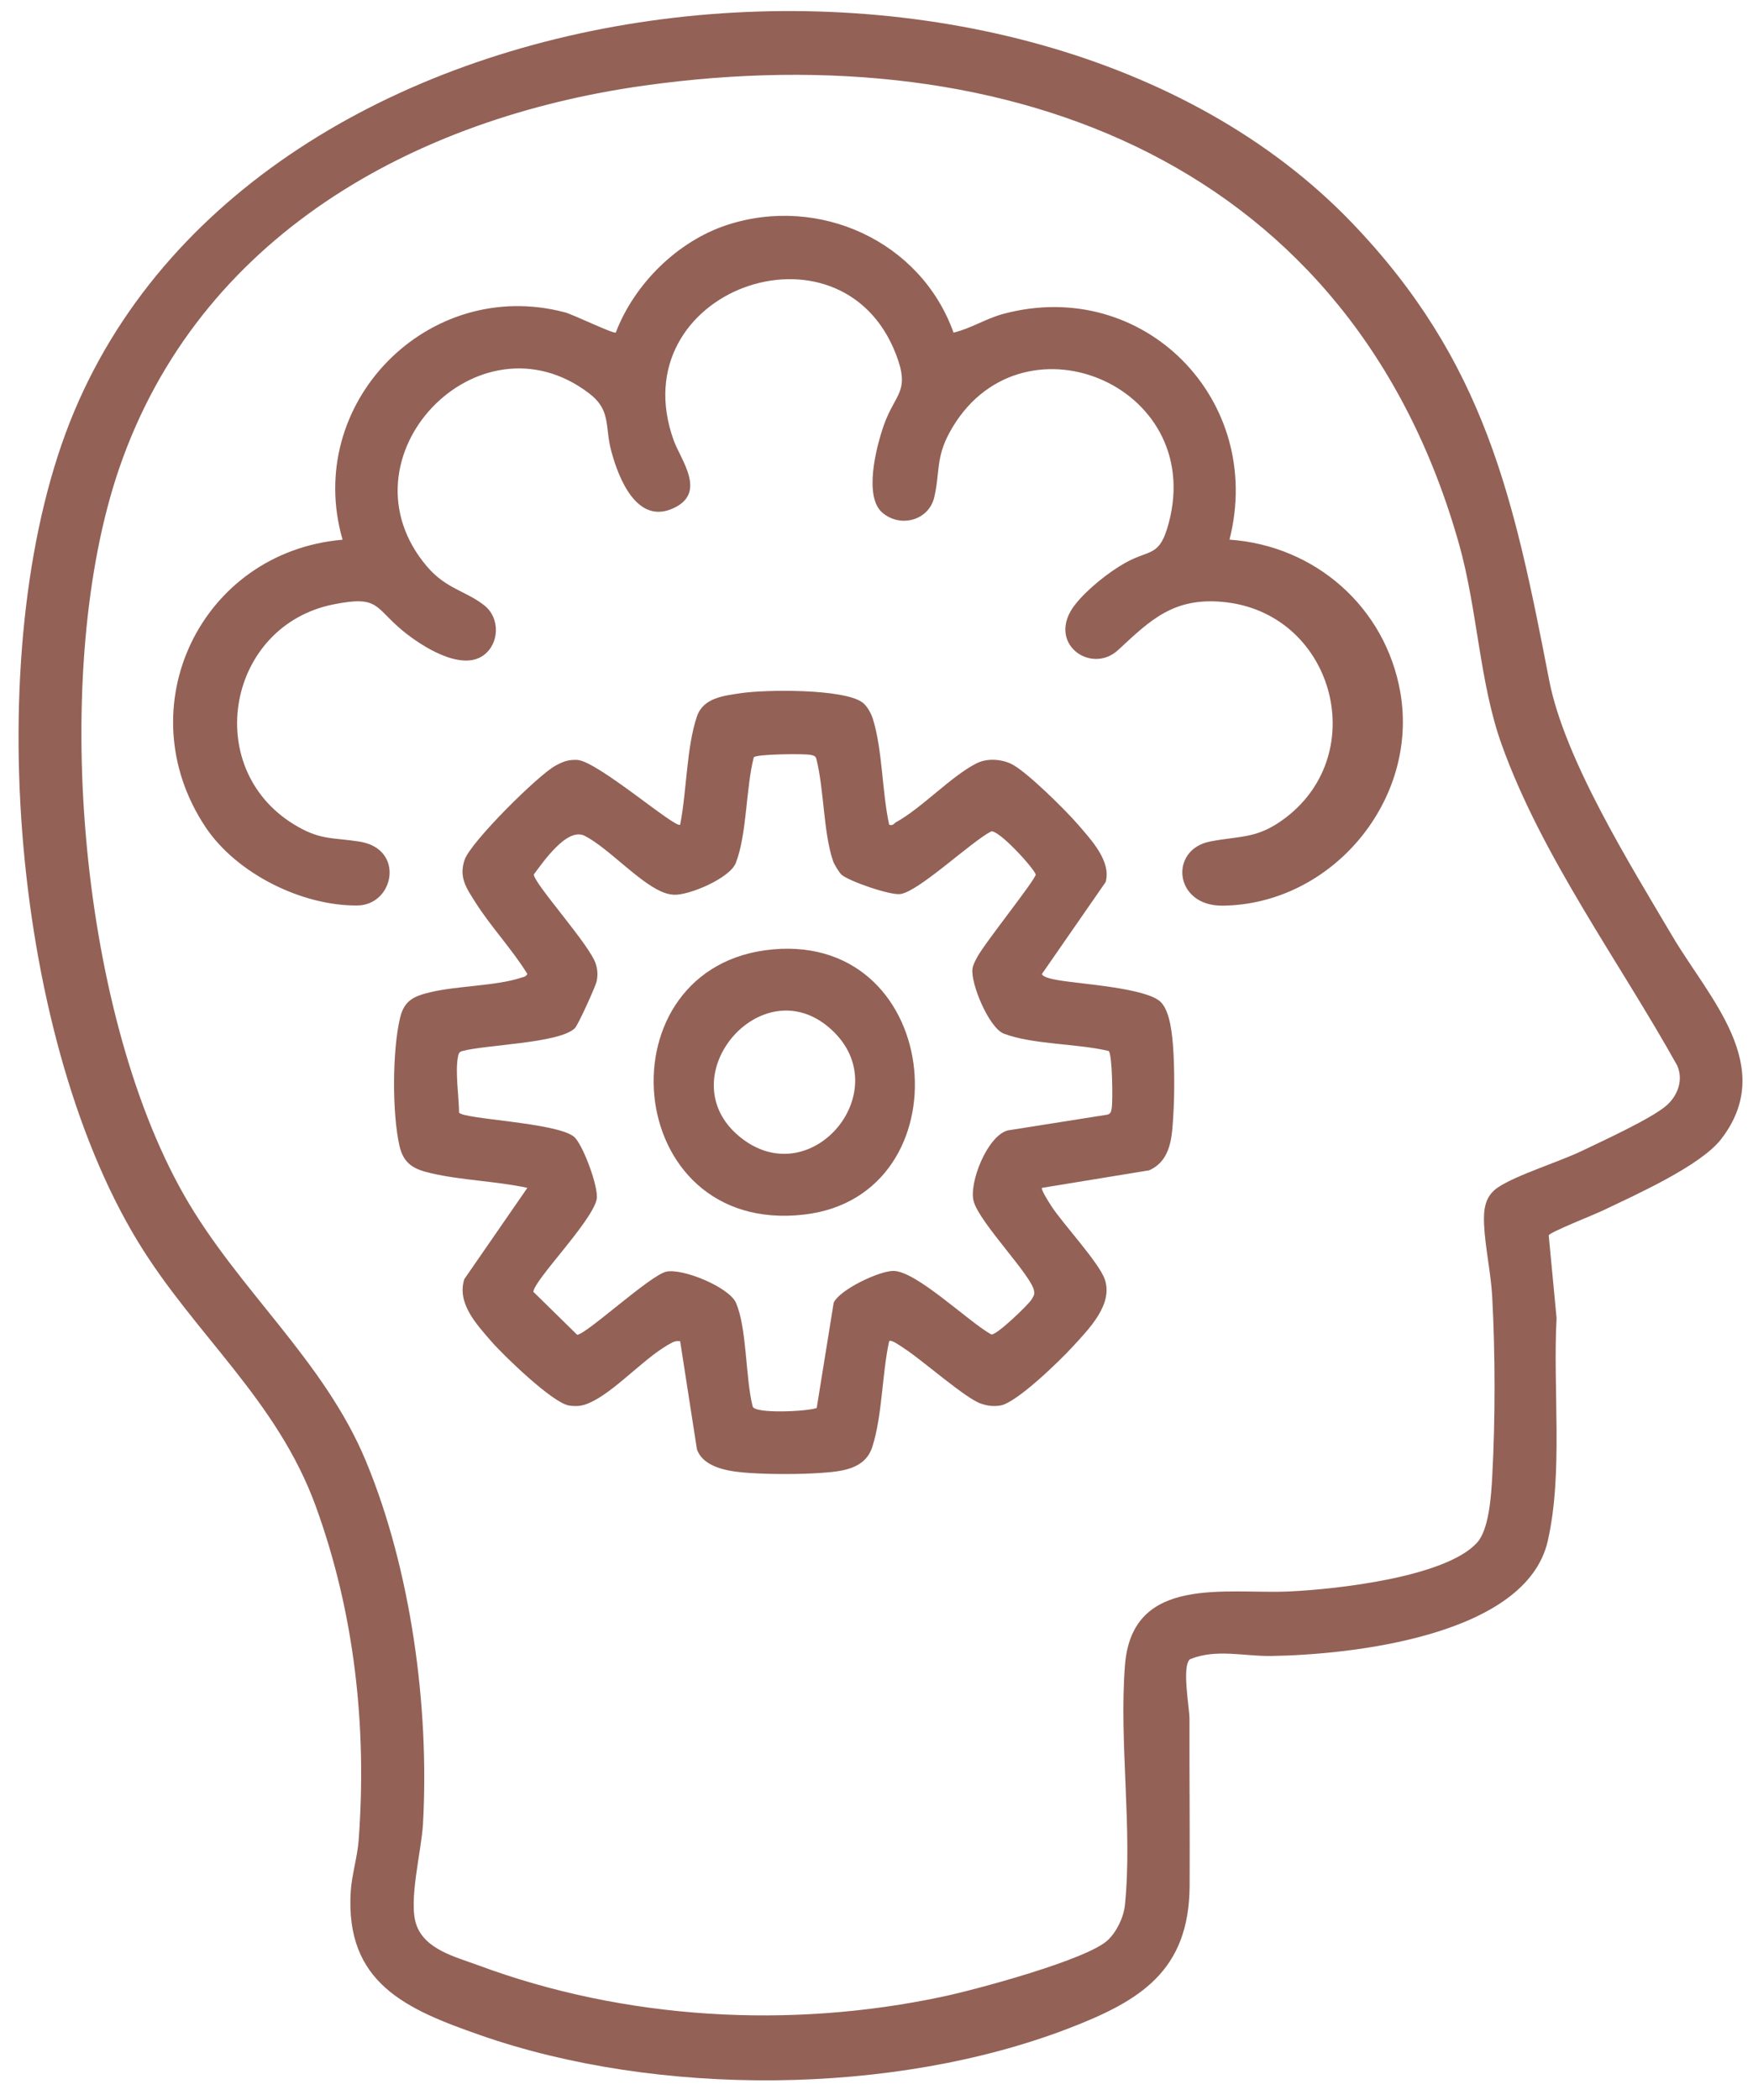 <?xml version="1.0" encoding="UTF-8"?> <svg xmlns="http://www.w3.org/2000/svg" width="86" height="103" viewBox="0 0 86 103" fill="none"><g clip-path="url(#clip0_135_1997)"><path d="M58.38 81.375C57.965 81.724 58.354 83.737 58.354 84.305C58.348 87.035 58.374 89.781 58.361 92.491C58.338 96.678 55.917 98.138 52.431 99.479C43.825 102.79 32.267 102.851 23.575 99.818C19.934 98.549 16.924 97.263 17.207 92.756C17.258 91.958 17.538 91.05 17.596 90.246C18.005 84.69 17.4 79.133 15.497 73.89C13.595 68.647 9.548 65.465 6.763 60.891C0.475 50.56 -1.031 31.3 3.64 20.18C13.005 -2.123 50.315 -5.728 66.303 10.905C72.858 17.725 74.271 24.415 76 33.361C76.75 37.24 79.995 42.441 82.037 45.901C83.823 48.935 87.201 52.301 84.432 55.874C83.411 57.192 80.176 58.629 78.598 59.385C78.199 59.576 76.032 60.432 75.978 60.587L76.364 64.651C76.174 68.091 76.695 72.22 75.932 75.573C74.87 80.254 66.213 81.159 62.362 81.217C61.017 81.236 59.668 80.852 58.38 81.375ZM54.356 95.147C54.797 94.72 55.129 94.023 55.19 93.412C55.563 89.713 54.894 85.417 55.19 81.669C55.537 77.205 60.154 78.2 63.283 78.051C65.531 77.945 70.923 77.36 72.465 75.657C73.051 75.011 73.157 73.344 73.206 72.443C73.36 69.645 73.357 66.395 73.206 63.595C73.144 62.445 72.858 61.185 72.806 60.038C72.774 59.324 72.845 58.658 73.499 58.229C74.435 57.609 76.483 56.988 77.626 56.436C78.624 55.955 80.987 54.876 81.74 54.233C82.304 53.751 82.6 52.966 82.278 52.252C79.442 47.158 75.636 42.012 73.663 36.497C72.584 33.487 72.484 29.907 71.586 26.709C66.345 8.079 49.662 1.67 31.614 4.196C20.268 5.782 9.763 11.613 5.858 22.939C2.452 32.821 3.833 49.487 9.029 58.613C11.669 63.255 15.9 66.702 17.96 71.681C20.162 76.992 21.073 83.721 20.751 89.455C20.677 90.786 20.02 93.254 20.426 94.4C20.854 95.618 22.338 95.971 23.446 96.381C30.661 99.062 38.767 99.524 46.282 97.918C47.859 97.583 53.361 96.109 54.359 95.144L54.356 95.147Z" fill="#936156"></path><path d="M43.624 40.451C43.821 40.51 43.849 40.387 43.959 40.325C45.227 39.627 46.689 38.045 47.916 37.434C48.415 37.185 49.075 37.224 49.574 37.447C50.311 37.776 52.317 39.776 52.893 40.448C53.53 41.191 54.525 42.234 54.242 43.259L51.116 47.768C51.154 47.94 51.702 48.033 51.876 48.066C52.996 48.266 56.286 48.45 56.962 49.161C57.419 49.645 57.513 50.798 57.558 51.464C57.619 52.401 57.622 53.696 57.564 54.633C57.5 55.706 57.477 56.904 56.376 57.398L51.119 58.258C51.045 58.329 51.502 59.036 51.589 59.169C52.172 60.054 53.92 61.928 54.2 62.748C54.622 63.982 53.408 65.19 52.629 66.043C52.02 66.712 49.86 68.818 49.068 68.934C48.72 68.986 48.456 68.951 48.125 68.841C47.365 68.586 45.26 66.715 44.374 66.143C44.242 66.059 43.717 65.668 43.621 65.778C43.27 67.374 43.286 69.429 42.797 70.954C42.443 72.065 41.296 72.165 40.266 72.239C39.281 72.31 37.832 72.31 36.844 72.246C35.943 72.188 34.542 72.058 34.191 71.083L33.367 65.778C33.219 65.759 33.109 65.778 32.974 65.846C31.744 66.47 30.344 68.069 29.12 68.705C28.696 68.925 28.412 69.005 27.92 68.934C27.121 68.818 24.7 66.476 24.095 65.778C23.374 64.945 22.405 63.917 22.778 62.735L25.872 58.258C24.346 57.928 22.637 57.889 21.133 57.537C20.299 57.343 19.797 57.085 19.594 56.181C19.234 54.588 19.247 51.525 19.623 49.936C19.829 49.06 20.302 48.857 21.114 48.663C22.415 48.35 24.353 48.353 25.541 47.959C25.676 47.914 25.785 47.92 25.872 47.768C25.128 46.56 24.076 45.446 23.326 44.26C22.894 43.575 22.495 43.039 22.794 42.167C23.094 41.294 26.413 37.999 27.26 37.547C27.627 37.35 27.871 37.253 28.309 37.269C29.288 37.302 33.174 40.681 33.367 40.445C33.686 38.852 33.679 36.636 34.191 35.137C34.5 34.226 35.498 34.123 36.342 33.997C37.549 33.816 41.358 33.771 42.304 34.446C42.526 34.604 42.736 34.982 42.819 35.247C43.296 36.765 43.27 38.852 43.621 40.445L43.624 40.451ZM41.3 42.916C41.184 42.816 40.92 42.39 40.868 42.228C40.392 40.823 40.43 38.733 40.054 37.24C40.015 37.062 39.899 37.05 39.748 37.02C39.416 36.959 37.089 36.982 36.979 37.143C36.59 38.652 36.644 40.929 36.097 42.325C35.804 43.071 33.802 43.924 33.048 43.882C32.829 43.869 32.614 43.805 32.417 43.714C31.262 43.191 29.806 41.566 28.686 40.994C27.826 40.555 26.658 42.26 26.188 42.887C26.188 43.333 28.988 46.399 29.236 47.3C29.32 47.597 29.333 47.827 29.269 48.133C29.217 48.382 28.358 50.275 28.203 50.427C27.437 51.173 23.847 51.231 22.682 51.548C22.505 51.587 22.492 51.703 22.463 51.855C22.328 52.582 22.514 53.793 22.521 54.569C22.756 54.895 27.276 55.05 28.151 55.744C28.58 56.084 29.388 58.255 29.272 58.817C29.043 59.912 26.22 62.758 26.165 63.355L28.316 65.465C28.77 65.439 31.886 62.554 32.681 62.37C33.476 62.186 35.769 63.129 36.103 63.892C36.648 65.129 36.567 67.584 36.924 68.977C37.015 69.351 39.609 69.228 40.067 69.054L40.9 63.888C41.209 63.239 43.144 62.328 43.83 62.331C44.96 62.338 47.523 64.835 48.627 65.445C48.843 65.539 50.462 63.982 50.607 63.733C50.681 63.604 50.768 63.507 50.733 63.343C50.694 62.642 48.064 59.996 47.767 58.917C47.523 58.028 48.428 55.712 49.438 55.441L54.319 54.669C54.496 54.63 54.509 54.514 54.538 54.362C54.602 54.013 54.57 51.658 54.387 51.545C52.88 51.18 50.649 51.231 49.248 50.695C48.524 50.421 47.61 48.237 47.709 47.513C47.739 47.306 47.845 47.129 47.938 46.948C48.295 46.263 50.797 43.158 50.813 42.884C50.626 42.461 48.965 40.674 48.621 40.778C47.616 41.304 45.108 43.695 44.184 43.847C43.695 43.927 41.673 43.226 41.3 42.91V42.916Z" fill="#936156"></path><path d="M46.78 16.313C47.63 16.113 48.358 15.628 49.217 15.396C56.094 13.548 62.063 19.605 60.318 26.467C64.51 26.757 67.967 29.768 68.698 33.955C69.619 39.243 65.347 44.354 59.989 44.418C57.588 44.447 57.346 41.666 59.362 41.272C60.894 40.975 61.683 41.159 63.067 40.109C67.317 36.878 65.372 30.007 59.973 29.519C57.559 29.3 56.426 30.421 54.861 31.874C53.515 33.128 51.262 31.513 52.759 29.632C53.341 28.899 54.388 28.059 55.206 27.604C56.442 26.916 56.886 27.342 57.337 25.652C59.169 18.797 49.935 15.086 46.59 21.201C45.901 22.457 46.117 23.184 45.831 24.396C45.563 25.517 44.185 25.901 43.297 25.152C42.357 24.363 42.988 21.915 43.358 20.858C43.912 19.285 44.672 19.224 43.953 17.369C41.243 10.366 30.422 14.259 33.046 21.585C33.4 22.577 34.727 24.202 32.978 24.951C31.23 25.701 30.348 23.453 29.994 22.144C29.656 20.91 30.004 20.132 28.896 19.288C23.446 15.137 16.444 22.493 20.951 27.788C21.891 28.893 22.876 28.983 23.774 29.703C24.537 30.314 24.508 31.571 23.716 32.142C22.609 32.94 20.658 31.674 19.772 30.947C18.356 29.784 18.62 29.19 16.36 29.642C11.154 30.682 9.876 37.631 14.402 40.422C15.7 41.22 16.263 41.062 17.628 41.275C19.885 41.624 19.341 44.389 17.532 44.409C14.795 44.434 11.585 42.832 10.072 40.548C6.183 34.678 9.869 27.067 16.807 26.47C14.876 19.792 20.996 13.538 27.721 15.321C28.13 15.431 30.1 16.387 30.21 16.31C31.121 13.923 33.239 11.829 35.667 11.034C40.177 9.558 45.177 11.823 46.78 16.316V16.313Z" fill="#936156"></path><path d="M37.943 46.56C46.375 45.83 47.412 58.629 39.469 59.566C30.416 60.632 29.383 47.303 37.943 46.56ZM40.818 50.524C37.357 47.29 32.589 53.018 36.462 55.887C39.894 58.429 43.98 53.477 40.818 50.524Z" fill="#936156"></path></g><defs><clipPath id="clip0_135_1997"><rect width="84.571" height="101.486" fill="white" transform="translate(0.91 0.542)"></rect></clipPath></defs></svg> 